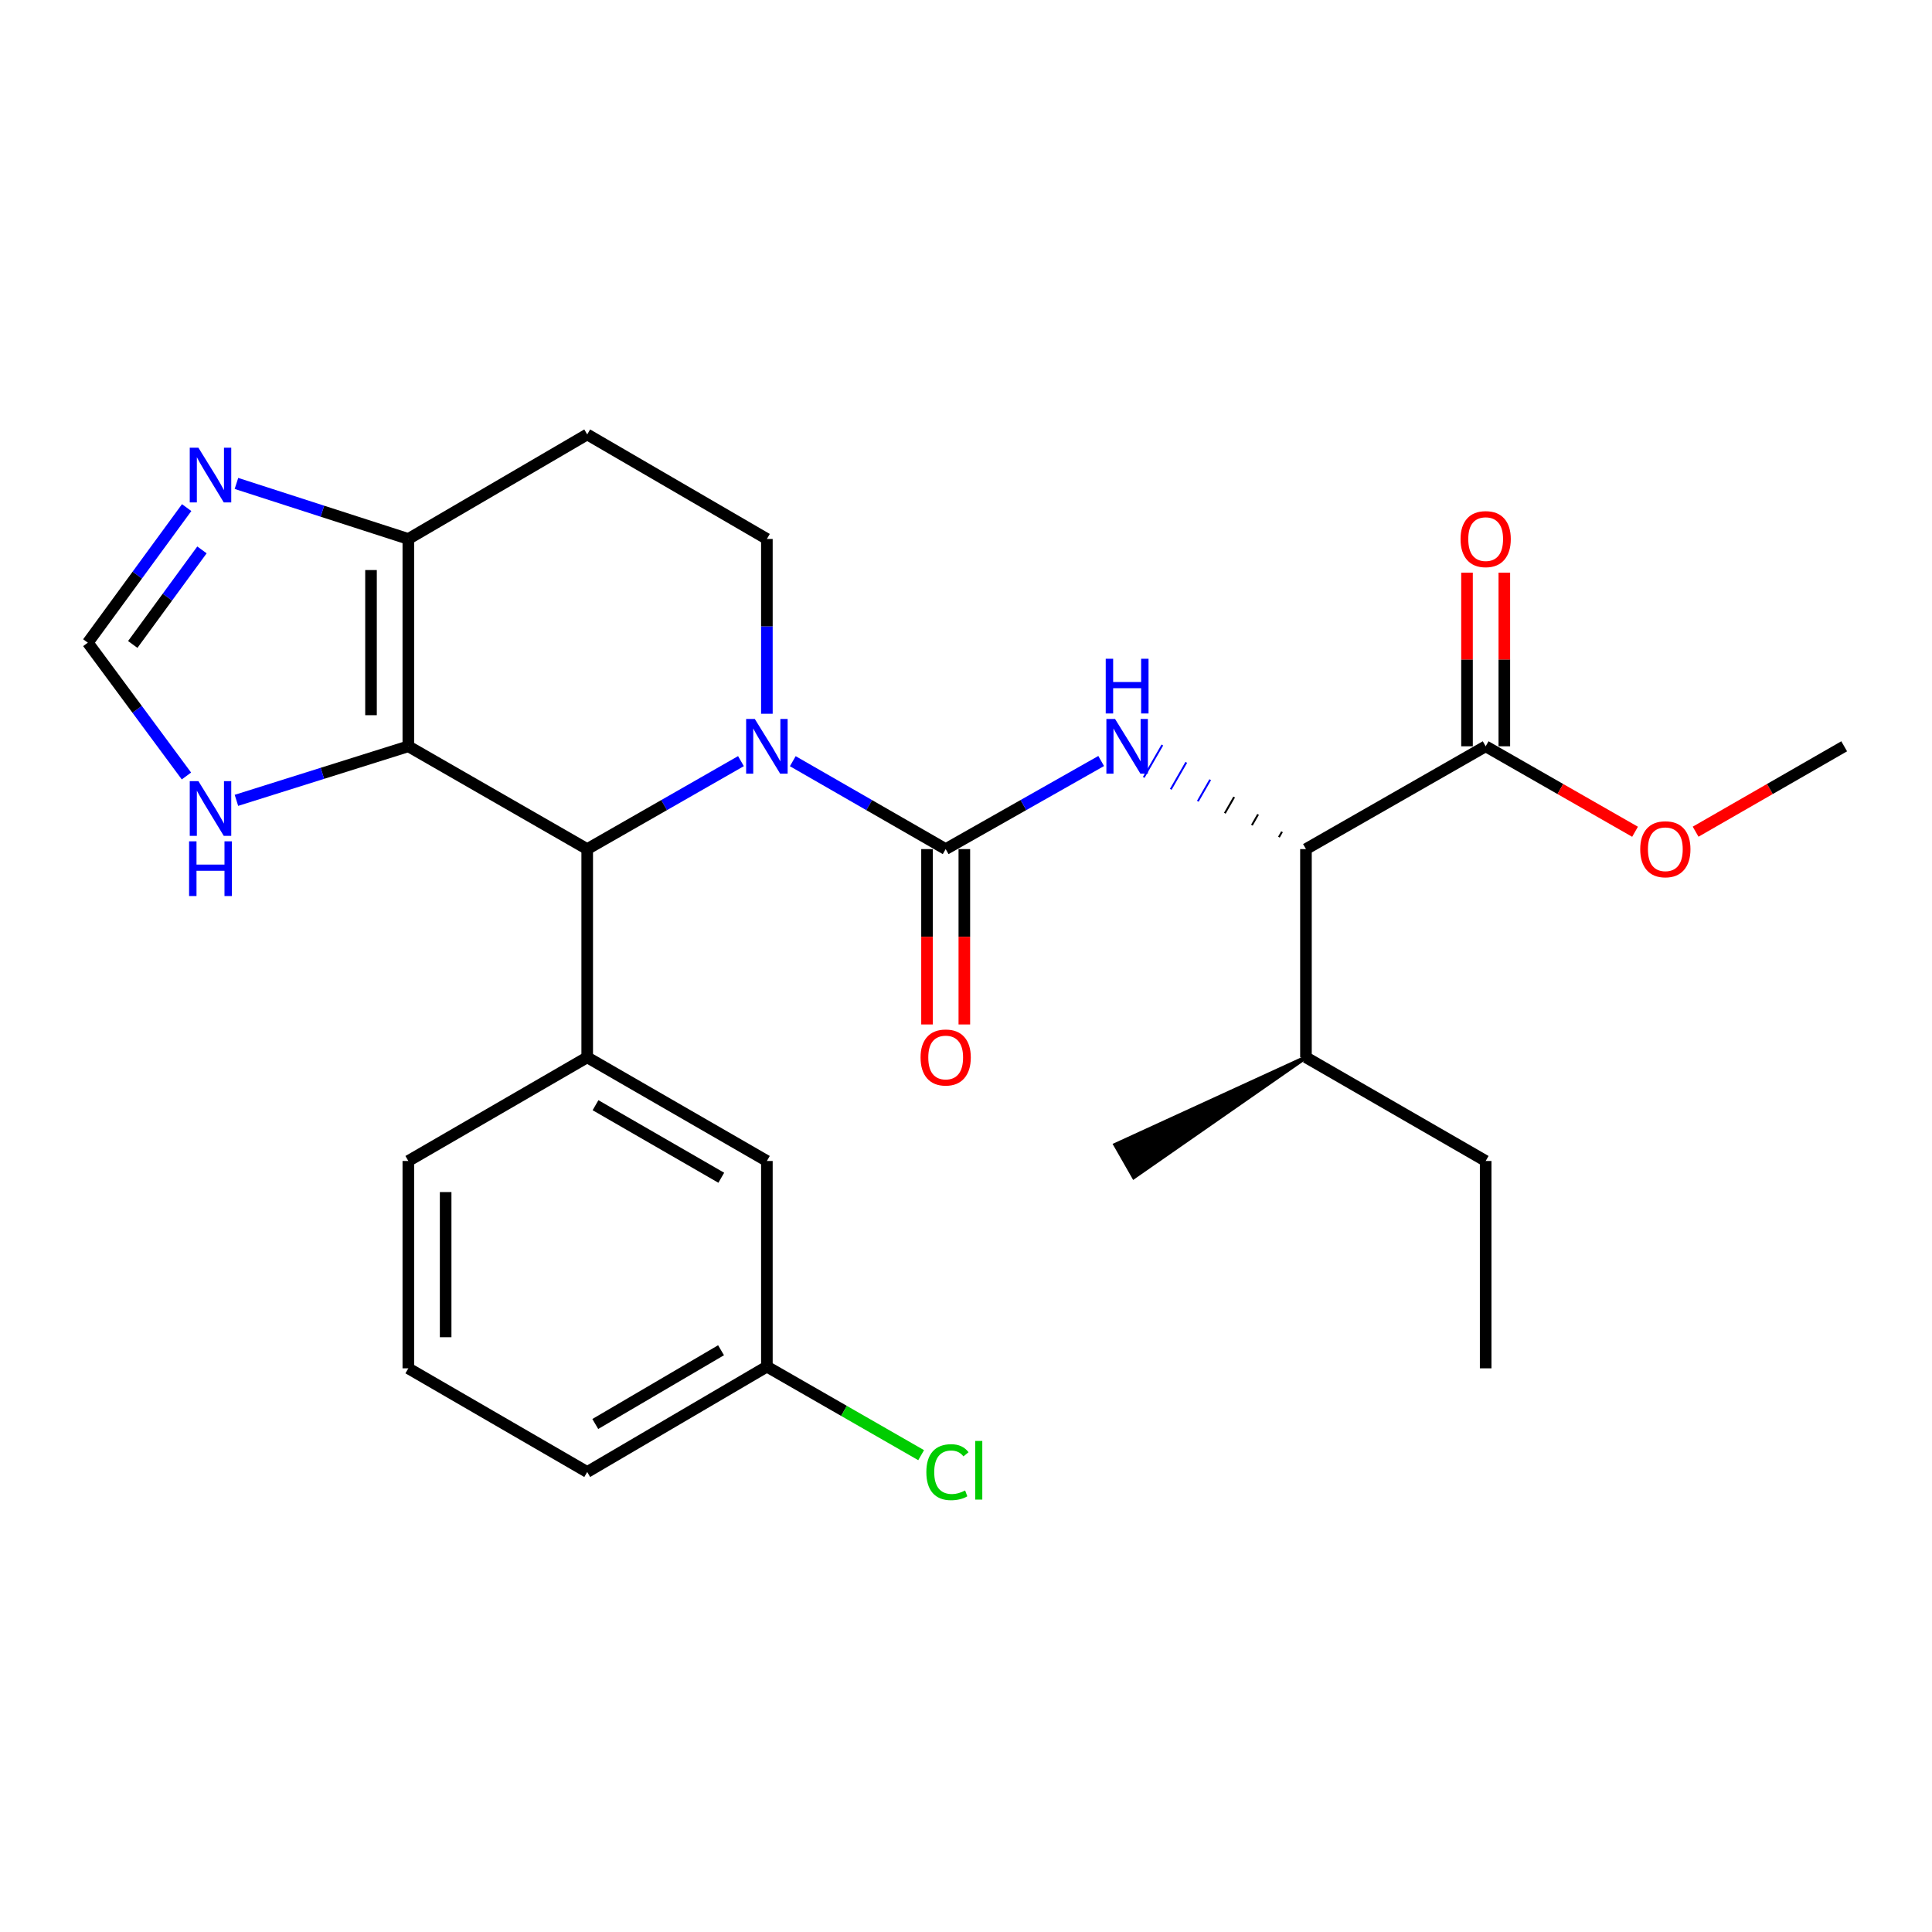 <?xml version='1.0' encoding='iso-8859-1'?>
<svg version='1.1' baseProfile='full'
              xmlns='http://www.w3.org/2000/svg'
                      xmlns:rdkit='http://www.rdkit.org/xml'
                      xmlns:xlink='http://www.w3.org/1999/xlink'
                  xml:space='preserve'
width='1000px' height='1000px' viewBox='0 0 1000 1000'>
<!-- END OF HEADER -->
<rect style='opacity:1.0;fill:#FFFFFF;stroke:none' width='1000' height='1000' x='0' y='0'> </rect>
<path class='bond-0' d='M 410.345,393.992 L 449.914,416.741' style='fill:none;fill-rule:evenodd;stroke:#0000FF;stroke-width:6px;stroke-linecap:butt;stroke-linejoin:miter;stroke-opacity:1' />
<path class='bond-0' d='M 449.914,416.741 L 489.483,439.489' style='fill:none;fill-rule:evenodd;stroke:#000000;stroke-width:6px;stroke-linecap:butt;stroke-linejoin:miter;stroke-opacity:1' />
<path class='bond-2' d='M 383.518,393.96 L 343.729,416.725' style='fill:none;fill-rule:evenodd;stroke:#0000FF;stroke-width:6px;stroke-linecap:butt;stroke-linejoin:miter;stroke-opacity:1' />
<path class='bond-2' d='M 343.729,416.725 L 303.939,439.489' style='fill:none;fill-rule:evenodd;stroke:#000000;stroke-width:6px;stroke-linecap:butt;stroke-linejoin:miter;stroke-opacity:1' />
<path class='bond-9' d='M 396.937,369.44 L 396.937,324.2' style='fill:none;fill-rule:evenodd;stroke:#0000FF;stroke-width:6px;stroke-linecap:butt;stroke-linejoin:miter;stroke-opacity:1' />
<path class='bond-9' d='M 396.937,324.2 L 396.937,278.96' style='fill:none;fill-rule:evenodd;stroke:#000000;stroke-width:6px;stroke-linecap:butt;stroke-linejoin:miter;stroke-opacity:1' />
<path class='bond-3' d='M 489.483,439.489 L 529.724,416.693' style='fill:none;fill-rule:evenodd;stroke:#000000;stroke-width:6px;stroke-linecap:butt;stroke-linejoin:miter;stroke-opacity:1' />
<path class='bond-3' d='M 529.724,416.693 L 569.965,393.896' style='fill:none;fill-rule:evenodd;stroke:#0000FF;stroke-width:6px;stroke-linecap:butt;stroke-linejoin:miter;stroke-opacity:1' />
<path class='bond-13' d='M 479.825,439.489 L 479.825,484.874' style='fill:none;fill-rule:evenodd;stroke:#000000;stroke-width:6px;stroke-linecap:butt;stroke-linejoin:miter;stroke-opacity:1' />
<path class='bond-13' d='M 479.825,484.874 L 479.825,530.26' style='fill:none;fill-rule:evenodd;stroke:#FF0000;stroke-width:6px;stroke-linecap:butt;stroke-linejoin:miter;stroke-opacity:1' />
<path class='bond-13' d='M 499.141,439.489 L 499.141,484.874' style='fill:none;fill-rule:evenodd;stroke:#000000;stroke-width:6px;stroke-linecap:butt;stroke-linejoin:miter;stroke-opacity:1' />
<path class='bond-13' d='M 499.141,484.874 L 499.141,530.26' style='fill:none;fill-rule:evenodd;stroke:#FF0000;stroke-width:6px;stroke-linecap:butt;stroke-linejoin:miter;stroke-opacity:1' />
<path class='bond-1' d='M 211.35,386.283 L 303.939,439.489' style='fill:none;fill-rule:evenodd;stroke:#000000;stroke-width:6px;stroke-linecap:butt;stroke-linejoin:miter;stroke-opacity:1' />
<path class='bond-7' d='M 211.35,386.283 L 166.862,400.27' style='fill:none;fill-rule:evenodd;stroke:#000000;stroke-width:6px;stroke-linecap:butt;stroke-linejoin:miter;stroke-opacity:1' />
<path class='bond-7' d='M 166.862,400.27 L 122.375,414.257' style='fill:none;fill-rule:evenodd;stroke:#0000FF;stroke-width:6px;stroke-linecap:butt;stroke-linejoin:miter;stroke-opacity:1' />
<path class='bond-27' d='M 211.35,386.283 L 211.35,278.96' style='fill:none;fill-rule:evenodd;stroke:#000000;stroke-width:6px;stroke-linecap:butt;stroke-linejoin:miter;stroke-opacity:1' />
<path class='bond-27' d='M 192.033,370.185 L 192.033,295.058' style='fill:none;fill-rule:evenodd;stroke:#000000;stroke-width:6px;stroke-linecap:butt;stroke-linejoin:miter;stroke-opacity:1' />
<path class='bond-5' d='M 303.939,439.489 L 303.939,547.274' style='fill:none;fill-rule:evenodd;stroke:#000000;stroke-width:6px;stroke-linecap:butt;stroke-linejoin:miter;stroke-opacity:1' />
<path class='bond-8' d='M 663.572,430.511 L 661.967,433.302' style='fill:none;fill-rule:evenodd;stroke:#000000;stroke-width:1.0px;stroke-linecap:butt;stroke-linejoin:miter;stroke-opacity:1' />
<path class='bond-8' d='M 651.183,421.532 L 647.974,427.114' style='fill:none;fill-rule:evenodd;stroke:#000000;stroke-width:1.0px;stroke-linecap:butt;stroke-linejoin:miter;stroke-opacity:1' />
<path class='bond-8' d='M 638.793,412.554 L 633.98,420.927' style='fill:none;fill-rule:evenodd;stroke:#000000;stroke-width:1.0px;stroke-linecap:butt;stroke-linejoin:miter;stroke-opacity:1' />
<path class='bond-8' d='M 626.404,403.575 L 619.987,414.74' style='fill:none;fill-rule:evenodd;stroke:#0000FF;stroke-width:1.0px;stroke-linecap:butt;stroke-linejoin:miter;stroke-opacity:1' />
<path class='bond-8' d='M 614.015,394.597 L 605.993,408.552' style='fill:none;fill-rule:evenodd;stroke:#0000FF;stroke-width:1.0px;stroke-linecap:butt;stroke-linejoin:miter;stroke-opacity:1' />
<path class='bond-8' d='M 601.626,385.618 L 591.999,402.365' style='fill:none;fill-rule:evenodd;stroke:#0000FF;stroke-width:1.0px;stroke-linecap:butt;stroke-linejoin:miter;stroke-opacity:1' />
<path class='bond-4' d='M 211.35,278.96 L 303.939,224.863' style='fill:none;fill-rule:evenodd;stroke:#000000;stroke-width:6px;stroke-linecap:butt;stroke-linejoin:miter;stroke-opacity:1' />
<path class='bond-6' d='M 211.35,278.96 L 166.866,264.592' style='fill:none;fill-rule:evenodd;stroke:#000000;stroke-width:6px;stroke-linecap:butt;stroke-linejoin:miter;stroke-opacity:1' />
<path class='bond-6' d='M 166.866,264.592 L 122.382,250.224' style='fill:none;fill-rule:evenodd;stroke:#0000FF;stroke-width:6px;stroke-linecap:butt;stroke-linejoin:miter;stroke-opacity:1' />
<path class='bond-14' d='M 303.939,547.274 L 396.937,600.92' style='fill:none;fill-rule:evenodd;stroke:#000000;stroke-width:6px;stroke-linecap:butt;stroke-linejoin:miter;stroke-opacity:1' />
<path class='bond-14' d='M 308.237,572.053 L 373.335,609.605' style='fill:none;fill-rule:evenodd;stroke:#000000;stroke-width:6px;stroke-linecap:butt;stroke-linejoin:miter;stroke-opacity:1' />
<path class='bond-20' d='M 303.939,547.274 L 211.35,600.92' style='fill:none;fill-rule:evenodd;stroke:#000000;stroke-width:6px;stroke-linecap:butt;stroke-linejoin:miter;stroke-opacity:1' />
<path class='bond-28' d='M 96.621,262.734 L 71.038,297.691' style='fill:none;fill-rule:evenodd;stroke:#0000FF;stroke-width:6px;stroke-linecap:butt;stroke-linejoin:miter;stroke-opacity:1' />
<path class='bond-28' d='M 71.038,297.691 L 45.455,332.648' style='fill:none;fill-rule:evenodd;stroke:#000000;stroke-width:6px;stroke-linecap:butt;stroke-linejoin:miter;stroke-opacity:1' />
<path class='bond-28' d='M 104.534,284.629 L 86.626,309.099' style='fill:none;fill-rule:evenodd;stroke:#0000FF;stroke-width:6px;stroke-linecap:butt;stroke-linejoin:miter;stroke-opacity:1' />
<path class='bond-28' d='M 86.626,309.099 L 68.717,333.569' style='fill:none;fill-rule:evenodd;stroke:#000000;stroke-width:6px;stroke-linecap:butt;stroke-linejoin:miter;stroke-opacity:1' />
<path class='bond-11' d='M 96.501,401.648 L 70.978,367.148' style='fill:none;fill-rule:evenodd;stroke:#0000FF;stroke-width:6px;stroke-linecap:butt;stroke-linejoin:miter;stroke-opacity:1' />
<path class='bond-11' d='M 70.978,367.148 L 45.455,332.648' style='fill:none;fill-rule:evenodd;stroke:#000000;stroke-width:6px;stroke-linecap:butt;stroke-linejoin:miter;stroke-opacity:1' />
<path class='bond-10' d='M 675.961,439.489 L 768.98,386.283' style='fill:none;fill-rule:evenodd;stroke:#000000;stroke-width:6px;stroke-linecap:butt;stroke-linejoin:miter;stroke-opacity:1' />
<path class='bond-16' d='M 675.961,439.489 L 675.961,547.274' style='fill:none;fill-rule:evenodd;stroke:#000000;stroke-width:6px;stroke-linecap:butt;stroke-linejoin:miter;stroke-opacity:1' />
<path class='bond-12' d='M 396.937,278.96 L 303.939,224.863' style='fill:none;fill-rule:evenodd;stroke:#000000;stroke-width:6px;stroke-linecap:butt;stroke-linejoin:miter;stroke-opacity:1' />
<path class='bond-15' d='M 778.638,386.283 L 778.638,341.343' style='fill:none;fill-rule:evenodd;stroke:#000000;stroke-width:6px;stroke-linecap:butt;stroke-linejoin:miter;stroke-opacity:1' />
<path class='bond-15' d='M 778.638,341.343 L 778.638,296.403' style='fill:none;fill-rule:evenodd;stroke:#FF0000;stroke-width:6px;stroke-linecap:butt;stroke-linejoin:miter;stroke-opacity:1' />
<path class='bond-15' d='M 759.322,386.283 L 759.322,341.343' style='fill:none;fill-rule:evenodd;stroke:#000000;stroke-width:6px;stroke-linecap:butt;stroke-linejoin:miter;stroke-opacity:1' />
<path class='bond-15' d='M 759.322,341.343 L 759.322,296.403' style='fill:none;fill-rule:evenodd;stroke:#FF0000;stroke-width:6px;stroke-linecap:butt;stroke-linejoin:miter;stroke-opacity:1' />
<path class='bond-18' d='M 768.98,386.283 L 807.639,408.401' style='fill:none;fill-rule:evenodd;stroke:#000000;stroke-width:6px;stroke-linecap:butt;stroke-linejoin:miter;stroke-opacity:1' />
<path class='bond-18' d='M 807.639,408.401 L 846.299,430.519' style='fill:none;fill-rule:evenodd;stroke:#FF0000;stroke-width:6px;stroke-linecap:butt;stroke-linejoin:miter;stroke-opacity:1' />
<path class='bond-17' d='M 396.937,600.92 L 396.937,707.364' style='fill:none;fill-rule:evenodd;stroke:#000000;stroke-width:6px;stroke-linecap:butt;stroke-linejoin:miter;stroke-opacity:1' />
<path class='bond-23' d='M 675.961,547.274 L 768.98,600.92' style='fill:none;fill-rule:evenodd;stroke:#000000;stroke-width:6px;stroke-linecap:butt;stroke-linejoin:miter;stroke-opacity:1' />
<path class='bond-24' d='M 675.961,547.274 L 577.271,592.534 L 586.853,609.306 Z' style='fill:#000000;fill-rule:evenodd;fill-opacity:1;stroke:#000000;stroke-width:2px;stroke-linecap:butt;stroke-linejoin:miter;stroke-opacity:1;' />
<path class='bond-19' d='M 396.937,707.364 L 436.859,730.279' style='fill:none;fill-rule:evenodd;stroke:#000000;stroke-width:6px;stroke-linecap:butt;stroke-linejoin:miter;stroke-opacity:1' />
<path class='bond-19' d='M 436.859,730.279 L 476.781,753.195' style='fill:none;fill-rule:evenodd;stroke:#00CC00;stroke-width:6px;stroke-linecap:butt;stroke-linejoin:miter;stroke-opacity:1' />
<path class='bond-29' d='M 396.937,707.364 L 303.939,761.9' style='fill:none;fill-rule:evenodd;stroke:#000000;stroke-width:6px;stroke-linecap:butt;stroke-linejoin:miter;stroke-opacity:1' />
<path class='bond-29' d='M 373.216,698.882 L 308.117,737.057' style='fill:none;fill-rule:evenodd;stroke:#000000;stroke-width:6px;stroke-linecap:butt;stroke-linejoin:miter;stroke-opacity:1' />
<path class='bond-25' d='M 877.647,430.483 L 916.096,408.383' style='fill:none;fill-rule:evenodd;stroke:#FF0000;stroke-width:6px;stroke-linecap:butt;stroke-linejoin:miter;stroke-opacity:1' />
<path class='bond-25' d='M 916.096,408.383 L 954.545,386.283' style='fill:none;fill-rule:evenodd;stroke:#000000;stroke-width:6px;stroke-linecap:butt;stroke-linejoin:miter;stroke-opacity:1' />
<path class='bond-21' d='M 211.35,600.92 L 211.35,708.244' style='fill:none;fill-rule:evenodd;stroke:#000000;stroke-width:6px;stroke-linecap:butt;stroke-linejoin:miter;stroke-opacity:1' />
<path class='bond-21' d='M 230.666,617.019 L 230.666,692.145' style='fill:none;fill-rule:evenodd;stroke:#000000;stroke-width:6px;stroke-linecap:butt;stroke-linejoin:miter;stroke-opacity:1' />
<path class='bond-22' d='M 211.35,708.244 L 303.939,761.9' style='fill:none;fill-rule:evenodd;stroke:#000000;stroke-width:6px;stroke-linecap:butt;stroke-linejoin:miter;stroke-opacity:1' />
<path class='bond-26' d='M 768.98,600.92 L 768.98,708.244' style='fill:none;fill-rule:evenodd;stroke:#000000;stroke-width:6px;stroke-linecap:butt;stroke-linejoin:miter;stroke-opacity:1' />
<path  class='atom-0' d='M 390.677 372.123
L 399.957 387.123
Q 400.877 388.603, 402.357 391.283
Q 403.837 393.963, 403.917 394.123
L 403.917 372.123
L 407.677 372.123
L 407.677 400.443
L 403.797 400.443
L 393.837 384.043
Q 392.677 382.123, 391.437 379.923
Q 390.237 377.723, 389.877 377.043
L 389.877 400.443
L 386.197 400.443
L 386.197 372.123
L 390.677 372.123
' fill='#0000FF'/>
<path  class='atom-4' d='M 577.144 372.123
L 586.424 387.123
Q 587.344 388.603, 588.824 391.283
Q 590.304 393.963, 590.384 394.123
L 590.384 372.123
L 594.144 372.123
L 594.144 400.443
L 590.264 400.443
L 580.304 384.043
Q 579.144 382.123, 577.904 379.923
Q 576.704 377.723, 576.344 377.043
L 576.344 400.443
L 572.664 400.443
L 572.664 372.123
L 577.144 372.123
' fill='#0000FF'/>
<path  class='atom-4' d='M 572.324 340.971
L 576.164 340.971
L 576.164 353.011
L 590.644 353.011
L 590.644 340.971
L 594.484 340.971
L 594.484 369.291
L 590.644 369.291
L 590.644 356.211
L 576.164 356.211
L 576.164 369.291
L 572.324 369.291
L 572.324 340.971
' fill='#0000FF'/>
<path  class='atom-7' d='M 102.692 231.726
L 111.972 246.726
Q 112.892 248.206, 114.372 250.886
Q 115.852 253.566, 115.932 253.726
L 115.932 231.726
L 119.692 231.726
L 119.692 260.046
L 115.812 260.046
L 105.852 243.646
Q 104.692 241.726, 103.452 239.526
Q 102.252 237.326, 101.892 236.646
L 101.892 260.046
L 98.212 260.046
L 98.212 231.726
L 102.692 231.726
' fill='#0000FF'/>
<path  class='atom-8' d='M 102.692 404.317
L 111.972 419.317
Q 112.892 420.797, 114.372 423.477
Q 115.852 426.157, 115.932 426.317
L 115.932 404.317
L 119.692 404.317
L 119.692 432.637
L 115.812 432.637
L 105.852 416.237
Q 104.692 414.317, 103.452 412.117
Q 102.252 409.917, 101.892 409.237
L 101.892 432.637
L 98.212 432.637
L 98.212 404.317
L 102.692 404.317
' fill='#0000FF'/>
<path  class='atom-8' d='M 97.872 435.469
L 101.712 435.469
L 101.712 447.509
L 116.192 447.509
L 116.192 435.469
L 120.032 435.469
L 120.032 463.789
L 116.192 463.789
L 116.192 450.709
L 101.712 450.709
L 101.712 463.789
L 97.872 463.789
L 97.872 435.469
' fill='#0000FF'/>
<path  class='atom-14' d='M 476.483 547.354
Q 476.483 540.554, 479.843 536.754
Q 483.203 532.954, 489.483 532.954
Q 495.763 532.954, 499.123 536.754
Q 502.483 540.554, 502.483 547.354
Q 502.483 554.234, 499.083 558.154
Q 495.683 562.034, 489.483 562.034
Q 483.243 562.034, 479.843 558.154
Q 476.483 554.274, 476.483 547.354
M 489.483 558.834
Q 493.803 558.834, 496.123 555.954
Q 498.483 553.034, 498.483 547.354
Q 498.483 541.794, 496.123 538.994
Q 493.803 536.154, 489.483 536.154
Q 485.163 536.154, 482.803 538.954
Q 480.483 541.754, 480.483 547.354
Q 480.483 553.074, 482.803 555.954
Q 485.163 558.834, 489.483 558.834
' fill='#FF0000'/>
<path  class='atom-16' d='M 755.98 279.04
Q 755.98 272.24, 759.34 268.44
Q 762.7 264.64, 768.98 264.64
Q 775.26 264.64, 778.62 268.44
Q 781.98 272.24, 781.98 279.04
Q 781.98 285.92, 778.58 289.84
Q 775.18 293.72, 768.98 293.72
Q 762.74 293.72, 759.34 289.84
Q 755.98 285.96, 755.98 279.04
M 768.98 290.52
Q 773.3 290.52, 775.62 287.64
Q 777.98 284.72, 777.98 279.04
Q 777.98 273.48, 775.62 270.68
Q 773.3 267.84, 768.98 267.84
Q 764.66 267.84, 762.3 270.64
Q 759.98 273.44, 759.98 279.04
Q 759.98 284.76, 762.3 287.64
Q 764.66 290.52, 768.98 290.52
' fill='#FF0000'/>
<path  class='atom-19' d='M 848.977 439.569
Q 848.977 432.769, 852.337 428.969
Q 855.697 425.169, 861.977 425.169
Q 868.257 425.169, 871.617 428.969
Q 874.977 432.769, 874.977 439.569
Q 874.977 446.449, 871.577 450.369
Q 868.177 454.249, 861.977 454.249
Q 855.737 454.249, 852.337 450.369
Q 848.977 446.489, 848.977 439.569
M 861.977 451.049
Q 866.297 451.049, 868.617 448.169
Q 870.977 445.249, 870.977 439.569
Q 870.977 434.009, 868.617 431.209
Q 866.297 428.369, 861.977 428.369
Q 857.657 428.369, 855.297 431.169
Q 852.977 433.969, 852.977 439.569
Q 852.977 445.289, 855.297 448.169
Q 857.657 451.049, 861.977 451.049
' fill='#FF0000'/>
<path  class='atom-20' d='M 479.475 761.989
Q 479.475 754.949, 482.755 751.269
Q 486.075 747.549, 492.355 747.549
Q 498.195 747.549, 501.315 751.669
L 498.675 753.829
Q 496.395 750.829, 492.355 750.829
Q 488.075 750.829, 485.795 753.709
Q 483.555 756.549, 483.555 761.989
Q 483.555 767.589, 485.875 770.469
Q 488.235 773.349, 492.795 773.349
Q 495.915 773.349, 499.555 771.469
L 500.675 774.469
Q 499.195 775.429, 496.955 775.989
Q 494.715 776.549, 492.235 776.549
Q 486.075 776.549, 482.755 772.789
Q 479.475 769.029, 479.475 761.989
' fill='#00CC00'/>
<path  class='atom-20' d='M 504.755 745.829
L 508.435 745.829
L 508.435 776.189
L 504.755 776.189
L 504.755 745.829
' fill='#00CC00'/>
</svg>
